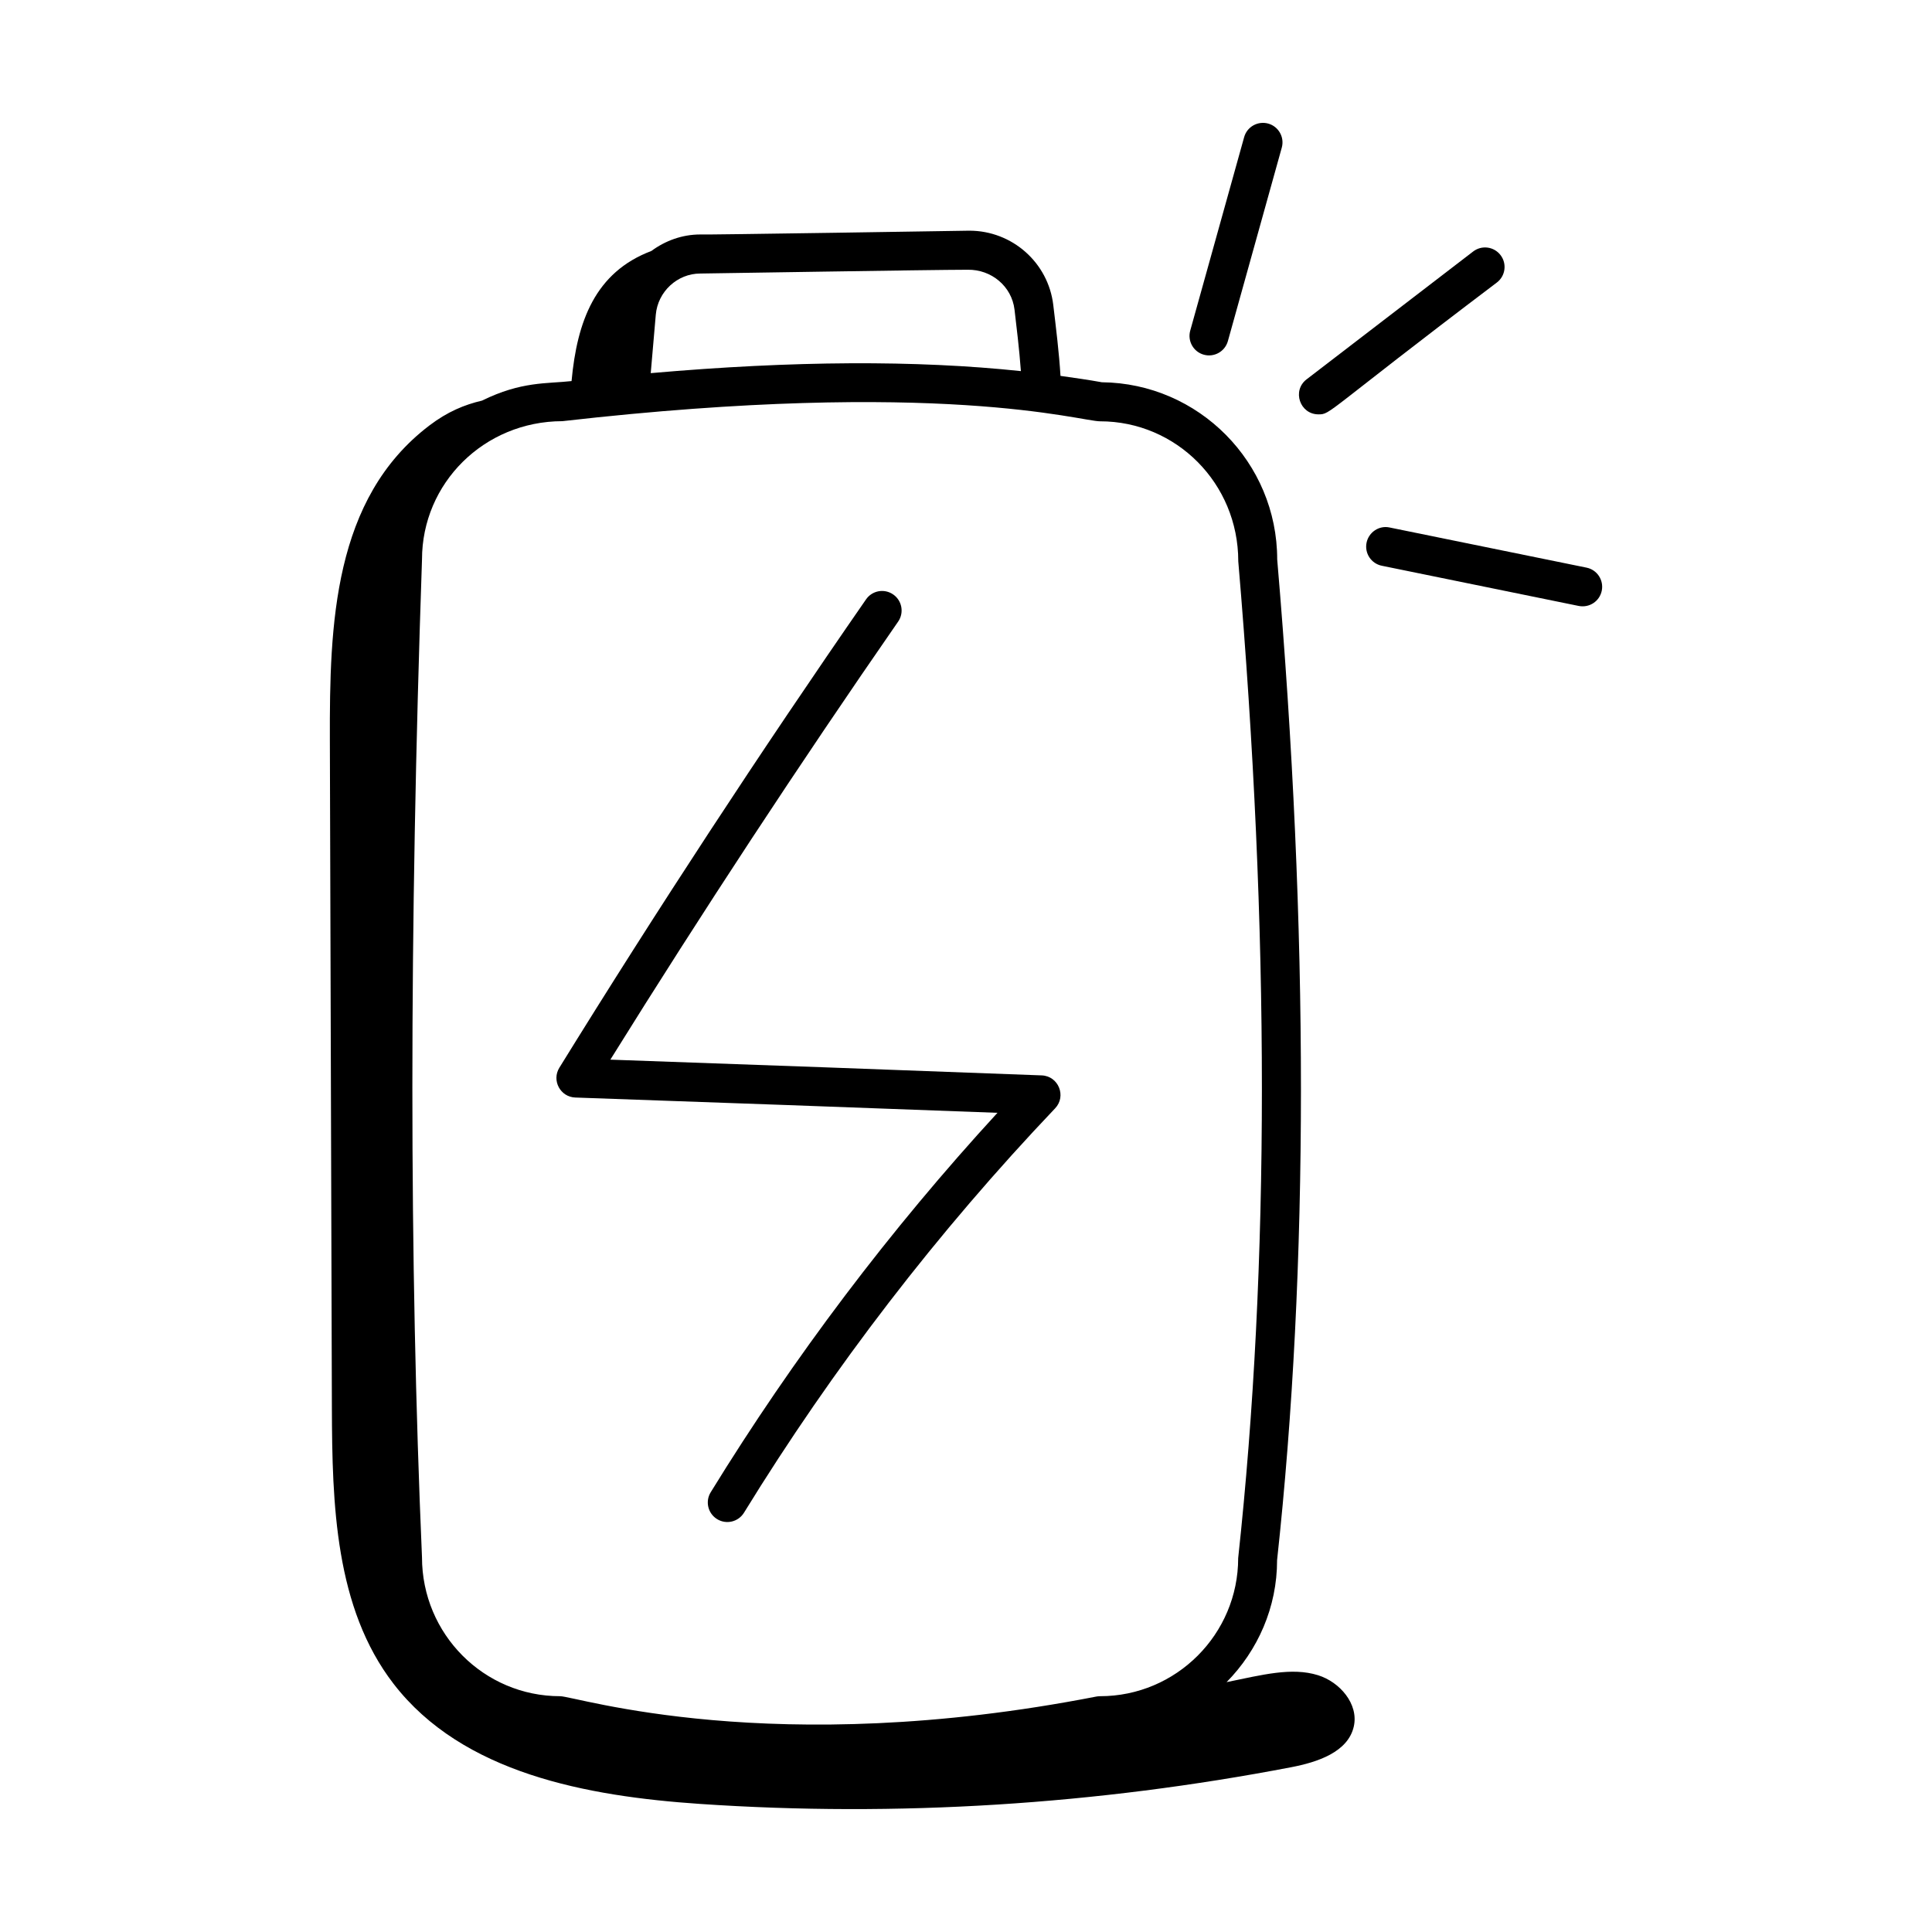 <?xml version="1.0" encoding="UTF-8"?>
<!-- Uploaded to: ICON Repo, www.svgrepo.com, Generator: ICON Repo Mixer Tools -->
<svg fill="#000000" width="800px" height="800px" version="1.1" viewBox="144 144 512 512" xmlns="http://www.w3.org/2000/svg">
 <g>
  <path d="m425.04 243.61c-0.359-6.066-1.199-12.797-1.91-18.777-1.328-11.227-10.891-19.699-22.246-19.699-0.695 0.012-70.609 1.129-71.305 1.004-4.82 0-9.289 1.668-12.973 4.379-14.879 5.613-19.672 18.637-21.137 34.473-6.574 0.734-13.281 0.027-23.727 5.176-4.66 1.09-9.141 2.934-13.953 6.594-25.477 19.383-26.465 52.66-26.371 83.395 0.18 59.004 0.355 118.01 0.535 177.01 0.078 25.434 0.816 52.914 16.344 73.059 18.309 23.75 51.25 29.797 81.168 31.832 52.367 3.562 105.18 0.164 156.73-9.727 6.883-1.32 15.059-3.977 16.582-10.82 1.316-5.922-3.699-11.762-9.496-13.562-6.992-2.172-14.73-0.094-24.223 1.836 8.281-8.402 13.395-19.84 13.383-32.32 8.426-77.508 8.43-166.88 0.031-265.2 0-25.73-20.801-46.699-46.473-46.961-3.535-0.641-7.246-1.164-10.961-1.688zm-107.25-16.203c0.535-6.125 5.711-10.918 11.793-10.918 1.746 0 61.355-1.004 70.848-1.004 6.309-0.109 11.691 4.402 12.426 10.562 0.504 4.359 1.25 10.293 1.691 16.301-27.773-2.93-60.215-2.781-98.098 0.539zm154.36 65.297c8.355 98.098 8.359 186.8-0.02 264.2 0 20.184-16.422 36.609-36.605 36.609-0.332 0-0.664 0.035-0.992 0.094-85.953 16.766-137.97-0.094-142.09-0.094-20.184 0-36.609-16.426-36.613-36.832-3.398-78.699-3.398-165.14 0.004-264.42 0-20.184 16.426-36.609 37.195-36.645 99.961-11.398 137.3 0.035 142.5 0.035 20.184 0 36.605 16.426 36.625 37.051z"/>
  <path d="m469.4 234.4 14.285-51.277c0.766-2.75-0.848-5.609-3.598-6.375-2.754-0.754-5.609 0.836-6.375 3.598l-14.289 51.277c-0.766 2.75 0.844 5.609 3.598 6.375 2.773 0.762 5.609-0.855 6.379-3.598z"/>
  <path d="m534.4 210.65-44.141 33.879c-3.914 3-1.777 9.281 3.152 9.281 3.328 0 1.488-0.293 47.289-34.953 2.269-1.738 2.695-4.988 0.957-7.254-1.746-2.273-4.988-2.695-7.258-0.953z"/>
  <path d="m564.45 294.43-52.191-10.641c-2.769-0.605-5.531 1.234-6.106 4.031-0.574 2.805 1.238 5.539 4.035 6.106l52.191 10.656c2.918 0.562 5.555-1.324 6.106-4.043 0.57-2.801-1.234-5.539-4.035-6.109z"/>
  <path d="m420.06 428.99c-38.102-1.441-76.203-2.832-114.31-4.172 24.402-39.211 50.031-78.223 76.262-116.08 1.633-2.344 1.043-5.574-1.305-7.199-2.352-1.637-5.578-1.051-7.203 1.309-28.027 40.438-55.371 82.199-81.27 124.11-2.082 3.379 0.254 7.754 4.223 7.898 37.297 1.301 74.59 2.656 111.88 4.051-28.453 30.977-53.988 64.762-75.996 100.56-1.496 2.434-0.734 5.621 1.703 7.117 2.426 1.496 5.613 0.746 7.121-1.699 23.613-38.418 51.352-74.469 82.449-107.16 3.066-3.215 0.891-8.574-3.555-8.734z"/>
 </g>
</svg>